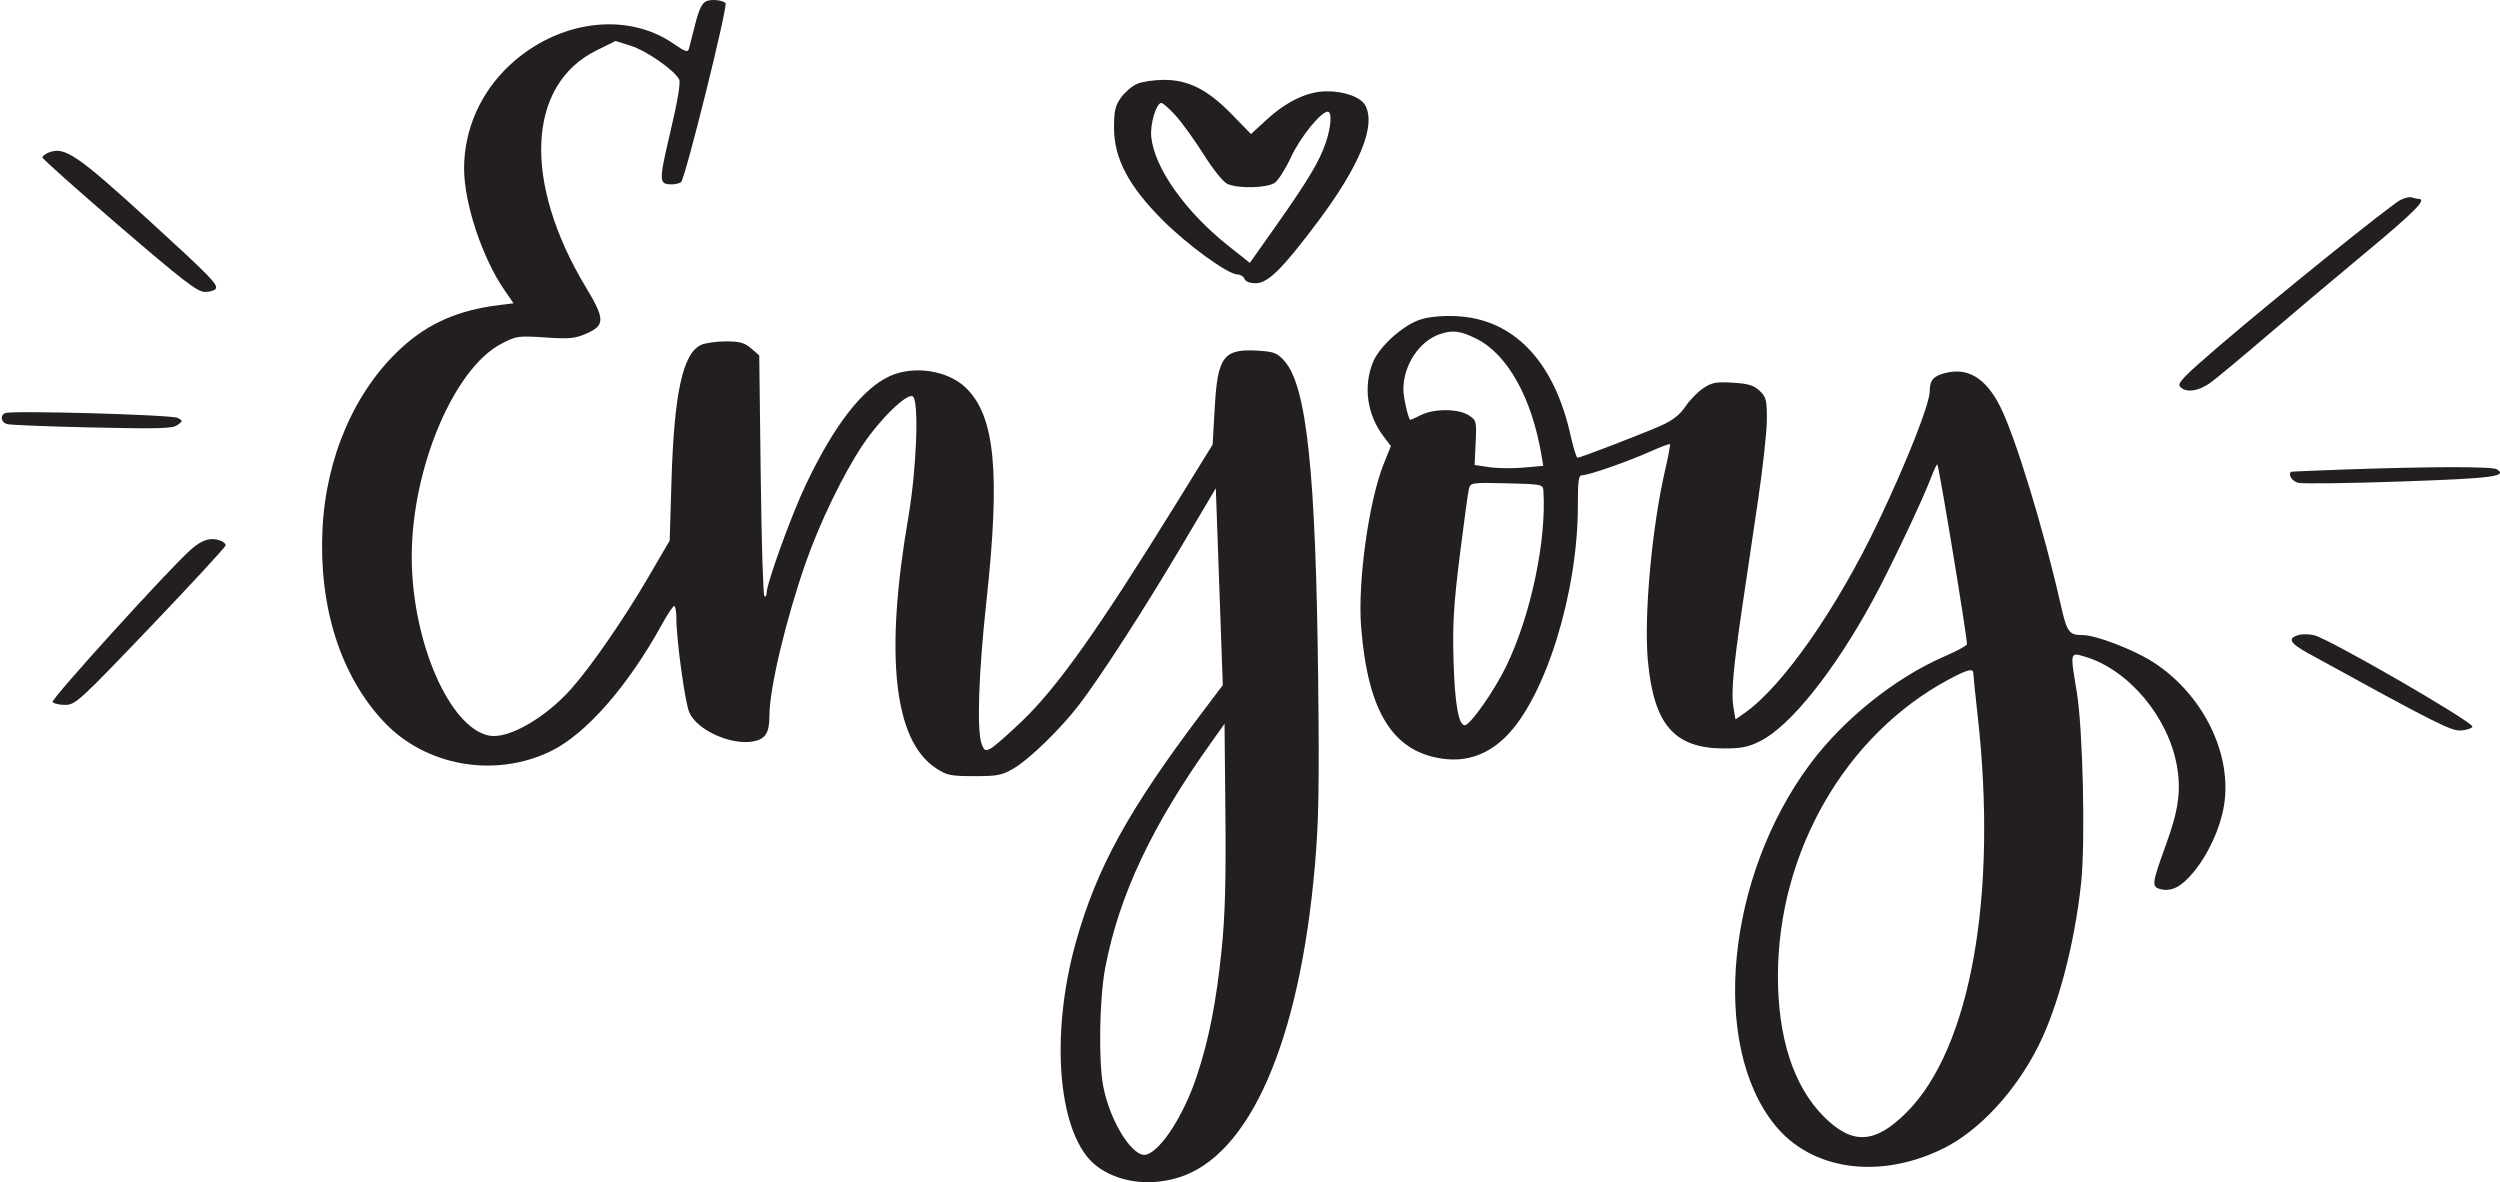 <?xml version="1.0" encoding="UTF-8"?>
<!DOCTYPE svg PUBLIC '-//W3C//DTD SVG 1.0//EN'
          'http://www.w3.org/TR/2001/REC-SVG-20010904/DTD/svg10.dtd'>
<svg height="678.1" preserveAspectRatio="xMidYMid meet" version="1.0" viewBox="-1.0 0.0 1434.1 678.1" width="1434.1" xmlns="http://www.w3.org/2000/svg" xmlns:xlink="http://www.w3.org/1999/xlink" zoomAndPan="magnify"
><defs
  ><clipPath id="a"
    ><path d="M 183 0 L 756 0 L 756 678.148 L 183 678.148 Z M 183 0"
    /></clipPath
    ><clipPath id="b"
    ><path d="M 1312 267 L 1433.121 267 L 1433.121 278 L 1312 278 Z M 1312 267"
    /></clipPath
  ></defs
  ><g
  ><g clip-path="url(#a)" id="change1_9"
    ><path d="M 699.809 544.48 C 696.711 574.84 692.555 596.066 685.555 617.211 C 678.211 639.398 665.297 659.609 656.734 662.312 C 649.195 664.695 635.934 643.902 631.902 623.383 C 629.078 608.996 629.648 572.84 632.977 555.324 C 640.871 513.793 659.605 473.918 693.719 426.039 L 701.441 415.199 L 701.941 466.91 C 702.312 504.945 701.746 525.465 699.809 544.48 Z M 404.344 0.617 C 401.785 1.621 400.051 5.082 397.922 13.422 C 396.301 19.762 394.668 26.148 394.25 27.77 C 393.605 30.277 392.332 29.883 385.16 24.941 C 358.312 6.441 318.766 11.734 291.242 37.512 C 274.602 53.094 265.219 74.395 265.219 96.578 C 265.219 116.598 275.586 147.84 288.41 166.477 L 293.578 173.98 L 285.57 174.969 C 261.883 177.883 244.746 185.383 229.188 199.652 C 202.594 224.043 185.988 262.227 183.988 303.598 C 181.836 348.137 194.328 387.461 219.02 413.863 C 243.016 439.523 282.902 446.57 315.098 430.84 C 335.219 421.012 359.285 393.512 378.719 358.148 C 381.926 352.309 385.047 347.637 385.742 347.637 C 386.441 347.637 386.996 350.809 386.996 354.809 C 386.996 366.82 391.898 402.633 394.352 408.523 C 398.598 418.738 418.355 427.723 431.199 425.281 C 438.141 423.965 440.375 420.367 440.375 410.527 C 440.375 395.012 449.766 355.477 461.258 322.613 C 469.191 299.93 482.82 271.773 493.801 255.387 C 504.199 239.875 519.969 224.715 522.781 227.531 C 526.266 231.016 524.734 269.566 520.023 296.926 C 506.406 375.996 511.754 424.688 535.793 440.59 C 542.145 444.789 544.219 445.223 557.898 445.223 C 571.41 445.223 573.801 444.75 580.668 440.691 C 589.59 435.422 607.457 418.031 617.832 404.52 C 630.07 388.582 655.031 349.973 676.18 314.273 L 696.438 280.078 L 698.441 336.543 L 700.441 393.012 L 688.23 409.191 C 646.312 464.742 628.195 497.699 616.254 540.141 C 600.855 594.859 606.102 652.148 628.043 668.887 C 640.137 678.109 657.902 680.656 674.754 675.578 C 715.828 663.203 744.527 597.695 753.305 496.27 C 755.484 471.102 755.832 451.062 755.152 390.176 C 753.812 270.566 748.605 221.414 735.754 207.012 C 731.762 202.539 729.801 201.754 721.293 201.199 C 700.887 199.875 697.516 204.176 695.824 233.703 L 694.602 255.055 L 674.508 287.582 C 629.273 360.816 605.848 393.895 585.172 413.758 C 577.332 421.285 569.391 428.234 567.406 429.293 C 564.234 430.988 563.629 430.711 562.16 426.875 C 559.258 419.281 560.328 386.504 564.828 345.137 C 572.945 270.566 569.789 238.32 552.809 222.223 C 542.457 212.406 523.117 209.52 509.438 215.746 C 493.746 222.887 477.5 243.879 461.316 277.906 C 452.828 295.758 438.707 334.828 438.707 340.465 C 438.707 341.965 438.16 342.586 437.457 341.883 C 436.766 341.191 435.832 309.938 435.371 272.234 L 434.535 203.844 L 429.867 199.84 C 426.066 196.582 423.359 195.836 415.352 195.836 C 410.016 195.836 403.527 196.75 401.176 197.836 C 390.676 202.672 385.699 225.527 384.188 275.906 L 383.156 310.105 L 370.688 331.457 C 356.953 354.977 338.117 382.254 326.801 395.012 C 311.859 411.859 290.629 424.035 279.73 422.004 C 256.832 417.734 235.191 367.82 235.191 319.277 C 235.191 268.734 259.309 211.438 286.57 197.199 C 295.207 192.691 296.246 192.543 311.762 193.582 C 325.941 194.531 328.91 194.234 335.781 191.176 C 346.051 186.602 345.98 182.824 335.297 165.141 C 298.719 104.586 301.18 48.613 341.285 28.855 L 352.129 23.516 L 360.973 26.297 C 369.812 29.078 385.711 40.156 388.574 45.535 C 389.516 47.297 387.805 57.547 383.535 75.727 C 376.797 104.422 376.84 105.754 384.492 105.754 C 386.328 105.754 388.652 105.184 389.664 104.488 C 392 102.879 416.77 3.148 415.188 1.73 C 413.309 0.047 407.348 -0.566 404.344 0.617" fill="#231f20"
    /></g
    ><g id="change1_1"
    ><path d="M 673.25 66.137 C 676.824 70.031 684.078 80.062 689.348 88.406 C 695.039 97.414 700.637 104.363 703.109 105.496 C 709.281 108.324 725.883 107.914 730.301 104.82 C 732.312 103.41 736.52 96.746 739.609 90.074 C 744.859 78.73 756.734 64.051 760.66 64.051 C 763.172 64.051 762.633 72.559 759.543 81.73 C 755.914 92.5 749.289 103.586 730.914 129.609 L 715.957 150.793 L 703.777 141.137 C 679.09 121.555 661.422 96.695 659.422 78.73 C 658.609 71.391 662.258 59.047 665.242 59.047 C 666.055 59.047 669.73 62.297 673.25 66.137 Z M 651.23 48.121 C 648.453 49.328 644.207 52.957 642.055 55.961 C 638.73 60.605 638.051 63.551 638.051 73.391 C 638.051 90.762 646.348 106.59 665.59 125.938 C 680.02 140.453 703.422 157.469 708.949 157.469 C 710.617 157.469 712.359 158.578 712.867 159.969 C 713.426 161.484 715.957 162.473 719.293 162.473 C 726.324 162.473 734.602 154.297 754.758 127.441 C 778.922 95.246 788.414 72.117 782.223 60.547 C 779.66 55.766 770.504 52.371 760.16 52.371 C 749.086 52.371 737.141 58.043 725.297 68.926 L 716.621 76.895 L 705.582 65.551 C 691.781 51.371 680.59 45.73 666.41 45.812 C 660.906 45.844 654.074 46.883 651.23 48.121" fill="#231f20"
    /></g
    ><g id="change1_2"
    ><path d="M 27.008 87.465 C 25.004 88.25 23.336 89.551 23.336 90.324 C 23.336 91.102 43.188 108.809 67.375 129.609 C 103.742 160.879 112.301 167.477 116.504 167.477 C 119.34 167.477 122.102 166.664 122.746 165.641 C 124.219 163.301 119.59 158.551 85.059 126.996 C 43.188 88.734 36.082 83.898 27.008 87.465" fill="#231f20"
    /></g
    ><g id="change1_3"
    ><path d="M 1375.879 114.773 C 1370.109 117.777 1304.648 170.504 1272.289 198.215 C 1251.941 215.641 1247.93 219.766 1249.5 221.691 C 1252.629 225.531 1260.109 224.578 1267.109 219.449 C 1270.699 216.82 1284.879 205.031 1298.73 193.164 C 1312.59 181.285 1338.18 159.719 1355.859 145.02 C 1384.391 121.305 1391.5 114.094 1386.391 114.094 C 1385.609 114.094 1383.801 113.695 1382.641 113.262 C 1381.379 112.797 1378.379 113.469 1375.879 114.773" fill="#231f20"
    /></g
    ><g id="change1_4"
    ><path d="M 1130.988 386.34 C 1130.988 387.539 1132.078 398.184 1133.43 410.191 C 1145.07 513.617 1129.398 601.332 1092.738 638.062 C 1074.602 656.246 1061.609 656.93 1045.25 640.566 C 1027.891 623.207 1018.781 595.191 1018.891 559.492 C 1019.09 488.598 1057.602 421.711 1116.48 389.988 C 1127.66 383.965 1130.988 383.129 1130.988 386.34 Z M 884.348 281.41 C 886.215 309.863 877.172 352.809 863.199 381.836 C 856.293 396.18 842.383 416.031 839.23 416.031 C 835.691 416.031 833.531 403.688 832.816 379.332 C 832.199 358.301 832.867 346.969 836.395 318.609 C 838.781 299.426 841.145 282.172 841.652 280.242 C 842.527 276.895 843.484 276.762 863.336 277.242 C 883.355 277.723 884.113 277.875 884.348 281.41 Z M 845.906 194.309 C 863.777 203.211 877.73 228.195 883.266 261.227 L 884.273 267.23 L 872.93 268.234 C 866.758 268.777 857.781 268.664 853.246 267.984 L 844.902 266.73 L 845.488 253.969 C 846.055 241.625 845.926 241.113 841.566 238.25 C 835.691 234.395 821.719 234.285 814.211 238.039 C 811.039 239.625 808.316 240.875 808.039 240.875 C 806.969 240.875 804.035 228.031 804.035 223.359 C 804.035 209.516 813.113 195.727 824.887 191.695 C 832.227 189.18 836.73 189.742 845.906 194.309 Z M 813.875 183.27 C 803.867 186.469 790.207 198.754 786.555 207.844 C 780.93 221.859 783.242 237.93 792.688 250.383 L 796.859 255.887 L 792.711 266.23 C 784.223 287.387 777.793 333.625 779.77 359.312 C 783.527 408.191 797.934 431.41 826.887 435.27 C 840.734 437.117 853.035 432.613 863.504 421.871 C 885.809 398.969 904.125 339.629 904.125 290.254 C 904.125 275.238 904.527 272.57 906.793 272.57 C 910.484 272.57 932.816 264.781 945.66 259.016 C 951.5 256.391 956.602 254.484 956.922 254.805 C 957.242 255.125 956.031 261.727 954.246 269.398 C 946.531 302.598 941.91 353.723 944.316 379.332 C 947.73 415.699 959.48 429.246 987.699 429.336 C 997.875 429.371 1001.801 428.586 1008.719 425.141 C 1025.949 416.566 1051.309 384.836 1073.34 344.301 C 1083.309 325.949 1101.672 287.289 1106.762 273.906 C 1108.41 269.566 1110.039 266.129 1110.309 266.398 C 1111.301 267.391 1127.879 367.988 1127.32 369.656 C 1127.051 370.484 1121.148 373.621 1114.141 376.664 C 1086.121 388.836 1056.422 412.648 1037.379 438.219 C 989.312 502.777 979.887 599.367 1017.172 645.402 C 1038.211 671.383 1077.109 676.816 1113.641 658.871 C 1134.109 648.82 1155 626.387 1168.121 600.363 C 1179.621 577.562 1189.18 541.145 1192.84 506.277 C 1195.32 482.59 1193.828 418.07 1190.309 396.848 C 1186.461 373.66 1186.352 374.102 1195.219 376.758 C 1220.02 384.184 1242.73 411.195 1247.738 439.219 C 1250.27 453.387 1248.738 464.574 1241.59 484.262 C 1233.359 506.945 1233.129 508.711 1238.262 510.023 C 1244.5 511.617 1249.941 508.949 1256.762 500.941 C 1265.422 490.781 1272.559 475.418 1274.75 462.238 C 1279.719 432.379 1262.48 397.719 1233.59 379.48 C 1222.41 372.426 1201.18 364.32 1193.879 364.32 C 1185.781 364.32 1184.699 362.816 1180.98 346.301 C 1171.379 303.766 1154.898 249.926 1146.301 233.035 C 1137.988 216.688 1127.672 210.539 1114.48 214.074 C 1107.969 215.816 1105.969 218.238 1105.969 224.359 C 1105.969 231.617 1093.199 264.062 1076.629 298.926 C 1052.828 348.973 1021.68 393.633 999.875 408.945 L 994.539 412.695 L 993.375 405.855 C 991.984 397.648 993.227 383.504 998.5 347.637 C 1000.73 332.473 1004.789 305.016 1007.551 286.5 C 1010.309 267.984 1012.551 247.305 1012.551 240.457 C 1012.551 229.281 1012.129 227.637 1008.301 224.109 C 1004.871 220.949 1001.879 220.059 992.871 219.523 C 983.359 218.953 980.836 219.441 975.938 222.777 C 972.734 224.961 968.223 229.613 965.762 233.285 C 962.734 237.801 958.508 241.148 952.332 243.918 C 941.992 248.559 905.66 262.562 903.957 262.562 C 903.312 262.562 901.531 256.891 899.98 249.883 C 890.484 207.012 867.129 182.73 834.062 181.344 C 826.223 181.016 818.684 181.734 813.875 183.27" fill="#231f20"
    /></g
    ><g id="change1_5"
    ><path d="M 1.984 236.961 C -1.012 238.285 -0.52 241.992 2.816 243.227 C 4.289 243.77 26.172 244.66 51.527 245.211 C 90.73 246.066 98.051 245.855 100.82 243.793 C 103.992 241.438 103.992 241.332 100.906 239.719 C 97.418 237.895 5.652 235.336 1.984 236.961" fill="#231f20"
    /></g
    ><g clip-path="url(#b)" id="change1_8"
    ><path d="M 1343.68 269.34 C 1327.172 269.922 1313.512 270.504 1313.32 270.629 C 1311.25 272.031 1313.82 276.121 1317.328 276.977 C 1319.801 277.578 1346.191 277.242 1375.879 276.23 C 1428.762 274.426 1437.82 273.273 1431.262 269.195 C 1428.602 267.547 1392.73 267.602 1343.68 269.34" fill="#231f20"
    /></g
    ><g id="change1_6"
    ><path d="M 108.246 315.473 C 95.234 327.137 28.16 401.09 29.148 402.688 C 29.703 403.59 33.012 404.355 36.348 404.355 C 42.234 404.355 44.512 402.27 85.477 359.398 C 109.062 334.711 128.43 313.727 128.43 312.855 C 128.43 311.965 127.262 310.82 125.762 310.242 C 119.922 308 114.918 309.492 108.246 315.473" fill="#231f20"
    /></g
    ><g id="change1_7"
    ><path d="M 1317.988 364.176 C 1310.93 365.984 1312.32 368.855 1323.172 374.812 C 1397.059 415.41 1405.16 419.488 1410.91 419.016 C 1414.078 418.754 1417 417.77 1417.301 416.867 C 1418.109 414.418 1336.34 367.125 1326.672 364.445 C 1324.172 363.754 1320.141 363.629 1317.988 364.176" fill="#231f20"
    /></g
  ></g
></svg
>

